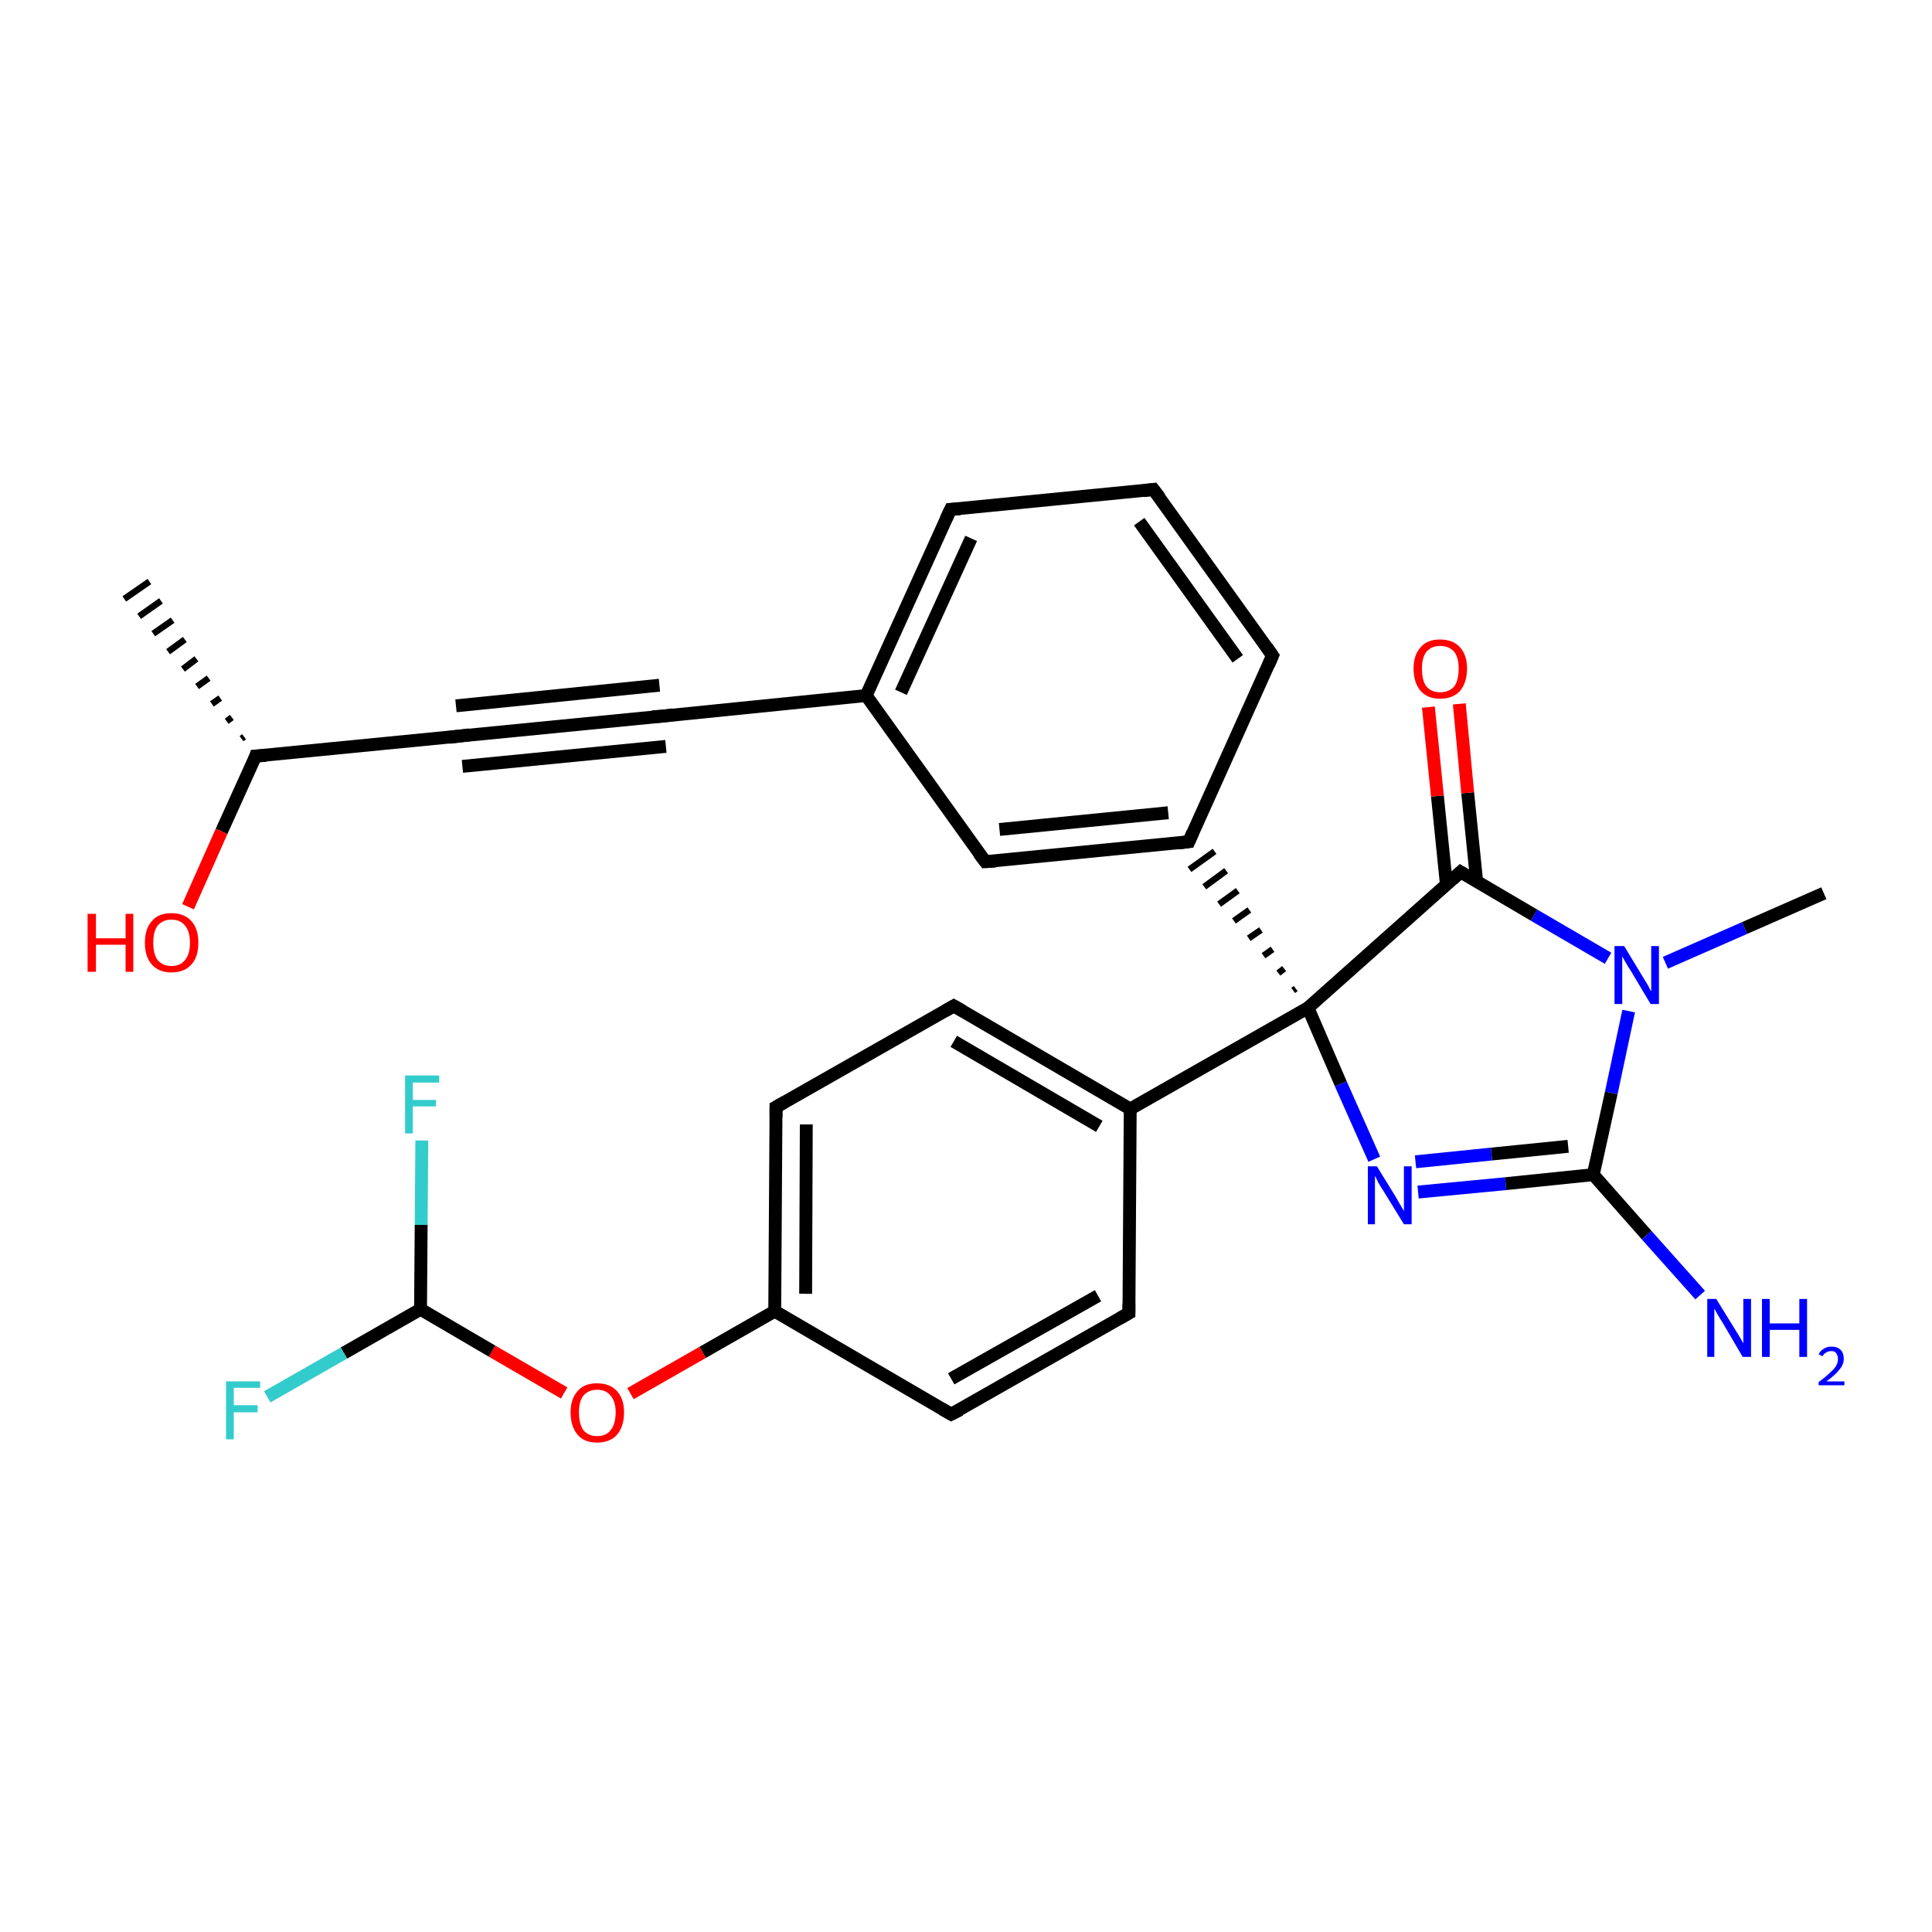 <?xml version='1.0' encoding='iso-8859-1'?>
<svg version='1.1' baseProfile='full'
              xmlns='http://www.w3.org/2000/svg'
                      xmlns:rdkit='http://www.rdkit.org/xml'
                      xmlns:xlink='http://www.w3.org/1999/xlink'
                  xml:space='preserve'
width='300px' height='300px' viewBox='0 0 300 300'>
<!-- END OF HEADER -->
<rect style='opacity:1.0;fill:#FFFFFF;stroke:none' width='300.0' height='300.0' x='0.0' y='0.0'> </rect>
<path class='bond-0 atom-1 atom-0' d='M 37.5,114.7 L 37.9,114.4' style='fill:none;fill-rule:evenodd;stroke:#000000;stroke-width:1.0px;stroke-linecap:butt;stroke-linejoin:miter;stroke-opacity:1' />
<path class='bond-0 atom-1 atom-0' d='M 35.2,112.0 L 36.0,111.4' style='fill:none;fill-rule:evenodd;stroke:#000000;stroke-width:1.0px;stroke-linecap:butt;stroke-linejoin:miter;stroke-opacity:1' />
<path class='bond-0 atom-1 atom-0' d='M 32.9,109.3 L 34.2,108.4' style='fill:none;fill-rule:evenodd;stroke:#000000;stroke-width:1.0px;stroke-linecap:butt;stroke-linejoin:miter;stroke-opacity:1' />
<path class='bond-0 atom-1 atom-0' d='M 30.6,106.6 L 32.4,105.3' style='fill:none;fill-rule:evenodd;stroke:#000000;stroke-width:1.0px;stroke-linecap:butt;stroke-linejoin:miter;stroke-opacity:1' />
<path class='bond-0 atom-1 atom-0' d='M 28.4,103.9 L 30.5,102.3' style='fill:none;fill-rule:evenodd;stroke:#000000;stroke-width:1.0px;stroke-linecap:butt;stroke-linejoin:miter;stroke-opacity:1' />
<path class='bond-0 atom-1 atom-0' d='M 26.1,101.2 L 28.7,99.3' style='fill:none;fill-rule:evenodd;stroke:#000000;stroke-width:1.0px;stroke-linecap:butt;stroke-linejoin:miter;stroke-opacity:1' />
<path class='bond-0 atom-1 atom-0' d='M 23.8,98.4 L 26.8,96.3' style='fill:none;fill-rule:evenodd;stroke:#000000;stroke-width:1.0px;stroke-linecap:butt;stroke-linejoin:miter;stroke-opacity:1' />
<path class='bond-0 atom-1 atom-0' d='M 21.6,95.7 L 25.0,93.3' style='fill:none;fill-rule:evenodd;stroke:#000000;stroke-width:1.0px;stroke-linecap:butt;stroke-linejoin:miter;stroke-opacity:1' />
<path class='bond-0 atom-1 atom-0' d='M 19.3,93.0 L 23.2,90.3' style='fill:none;fill-rule:evenodd;stroke:#000000;stroke-width:1.0px;stroke-linecap:butt;stroke-linejoin:miter;stroke-opacity:1' />
<path class='bond-1 atom-1 atom-2' d='M 39.7,117.4 L 34.4,129.1' style='fill:none;fill-rule:evenodd;stroke:#000000;stroke-width:2.0px;stroke-linecap:butt;stroke-linejoin:miter;stroke-opacity:1' />
<path class='bond-1 atom-1 atom-2' d='M 34.4,129.1 L 29.2,140.8' style='fill:none;fill-rule:evenodd;stroke:#FF0000;stroke-width:2.0px;stroke-linecap:butt;stroke-linejoin:miter;stroke-opacity:1' />
<path class='bond-2 atom-1 atom-3' d='M 39.7,117.4 L 71.3,114.3' style='fill:none;fill-rule:evenodd;stroke:#000000;stroke-width:2.0px;stroke-linecap:butt;stroke-linejoin:miter;stroke-opacity:1' />
<path class='bond-3 atom-3 atom-4' d='M 71.3,114.3 L 102.9,111.2' style='fill:none;fill-rule:evenodd;stroke:#000000;stroke-width:2.0px;stroke-linecap:butt;stroke-linejoin:miter;stroke-opacity:1' />
<path class='bond-3 atom-3 atom-4' d='M 70.8,109.6 L 102.4,106.4' style='fill:none;fill-rule:evenodd;stroke:#000000;stroke-width:2.0px;stroke-linecap:butt;stroke-linejoin:miter;stroke-opacity:1' />
<path class='bond-3 atom-3 atom-4' d='M 71.8,119.0 L 103.4,115.9' style='fill:none;fill-rule:evenodd;stroke:#000000;stroke-width:2.0px;stroke-linecap:butt;stroke-linejoin:miter;stroke-opacity:1' />
<path class='bond-4 atom-4 atom-5' d='M 102.9,111.2 L 134.5,108.0' style='fill:none;fill-rule:evenodd;stroke:#000000;stroke-width:2.0px;stroke-linecap:butt;stroke-linejoin:miter;stroke-opacity:1' />
<path class='bond-5 atom-5 atom-6' d='M 134.5,108.0 L 147.6,79.1' style='fill:none;fill-rule:evenodd;stroke:#000000;stroke-width:2.0px;stroke-linecap:butt;stroke-linejoin:miter;stroke-opacity:1' />
<path class='bond-5 atom-5 atom-6' d='M 139.9,107.5 L 150.8,83.6' style='fill:none;fill-rule:evenodd;stroke:#000000;stroke-width:2.0px;stroke-linecap:butt;stroke-linejoin:miter;stroke-opacity:1' />
<path class='bond-6 atom-6 atom-7' d='M 147.6,79.1 L 179.1,76.0' style='fill:none;fill-rule:evenodd;stroke:#000000;stroke-width:2.0px;stroke-linecap:butt;stroke-linejoin:miter;stroke-opacity:1' />
<path class='bond-7 atom-7 atom-8' d='M 179.1,76.0 L 197.6,101.8' style='fill:none;fill-rule:evenodd;stroke:#000000;stroke-width:2.0px;stroke-linecap:butt;stroke-linejoin:miter;stroke-opacity:1' />
<path class='bond-7 atom-7 atom-8' d='M 176.9,81.0 L 192.2,102.3' style='fill:none;fill-rule:evenodd;stroke:#000000;stroke-width:2.0px;stroke-linecap:butt;stroke-linejoin:miter;stroke-opacity:1' />
<path class='bond-8 atom-8 atom-9' d='M 197.6,101.8 L 184.6,130.7' style='fill:none;fill-rule:evenodd;stroke:#000000;stroke-width:2.0px;stroke-linecap:butt;stroke-linejoin:miter;stroke-opacity:1' />
<path class='bond-9 atom-9 atom-10' d='M 184.6,130.7 L 153.0,133.8' style='fill:none;fill-rule:evenodd;stroke:#000000;stroke-width:2.0px;stroke-linecap:butt;stroke-linejoin:miter;stroke-opacity:1' />
<path class='bond-9 atom-9 atom-10' d='M 181.4,126.2 L 155.2,128.8' style='fill:none;fill-rule:evenodd;stroke:#000000;stroke-width:2.0px;stroke-linecap:butt;stroke-linejoin:miter;stroke-opacity:1' />
<path class='bond-10 atom-11 atom-9' d='M 201.2,153.5 L 200.8,153.8' style='fill:none;fill-rule:evenodd;stroke:#000000;stroke-width:1.0px;stroke-linecap:butt;stroke-linejoin:miter;stroke-opacity:1' />
<path class='bond-10 atom-11 atom-9' d='M 199.4,150.4 L 198.5,151.1' style='fill:none;fill-rule:evenodd;stroke:#000000;stroke-width:1.0px;stroke-linecap:butt;stroke-linejoin:miter;stroke-opacity:1' />
<path class='bond-10 atom-11 atom-9' d='M 197.6,147.4 L 196.2,148.4' style='fill:none;fill-rule:evenodd;stroke:#000000;stroke-width:1.0px;stroke-linecap:butt;stroke-linejoin:miter;stroke-opacity:1' />
<path class='bond-10 atom-11 atom-9' d='M 195.8,144.4 L 193.9,145.7' style='fill:none;fill-rule:evenodd;stroke:#000000;stroke-width:1.0px;stroke-linecap:butt;stroke-linejoin:miter;stroke-opacity:1' />
<path class='bond-10 atom-11 atom-9' d='M 194.0,141.3 L 191.6,143.0' style='fill:none;fill-rule:evenodd;stroke:#000000;stroke-width:1.0px;stroke-linecap:butt;stroke-linejoin:miter;stroke-opacity:1' />
<path class='bond-10 atom-11 atom-9' d='M 192.2,138.3 L 189.3,140.4' style='fill:none;fill-rule:evenodd;stroke:#000000;stroke-width:1.0px;stroke-linecap:butt;stroke-linejoin:miter;stroke-opacity:1' />
<path class='bond-10 atom-11 atom-9' d='M 190.4,135.2 L 187.0,137.7' style='fill:none;fill-rule:evenodd;stroke:#000000;stroke-width:1.0px;stroke-linecap:butt;stroke-linejoin:miter;stroke-opacity:1' />
<path class='bond-10 atom-11 atom-9' d='M 188.6,132.2 L 184.7,135.0' style='fill:none;fill-rule:evenodd;stroke:#000000;stroke-width:1.0px;stroke-linecap:butt;stroke-linejoin:miter;stroke-opacity:1' />
<path class='bond-11 atom-11 atom-12' d='M 203.1,156.5 L 208.2,168.3' style='fill:none;fill-rule:evenodd;stroke:#000000;stroke-width:2.0px;stroke-linecap:butt;stroke-linejoin:miter;stroke-opacity:1' />
<path class='bond-11 atom-11 atom-12' d='M 208.2,168.3 L 213.4,180.0' style='fill:none;fill-rule:evenodd;stroke:#0000FF;stroke-width:2.0px;stroke-linecap:butt;stroke-linejoin:miter;stroke-opacity:1' />
<path class='bond-12 atom-12 atom-13' d='M 220.2,185.1 L 233.8,183.8' style='fill:none;fill-rule:evenodd;stroke:#0000FF;stroke-width:2.0px;stroke-linecap:butt;stroke-linejoin:miter;stroke-opacity:1' />
<path class='bond-12 atom-12 atom-13' d='M 233.8,183.8 L 247.4,182.4' style='fill:none;fill-rule:evenodd;stroke:#000000;stroke-width:2.0px;stroke-linecap:butt;stroke-linejoin:miter;stroke-opacity:1' />
<path class='bond-12 atom-12 atom-13' d='M 219.8,180.4 L 231.6,179.2' style='fill:none;fill-rule:evenodd;stroke:#0000FF;stroke-width:2.0px;stroke-linecap:butt;stroke-linejoin:miter;stroke-opacity:1' />
<path class='bond-12 atom-12 atom-13' d='M 231.6,179.2 L 243.5,178.0' style='fill:none;fill-rule:evenodd;stroke:#000000;stroke-width:2.0px;stroke-linecap:butt;stroke-linejoin:miter;stroke-opacity:1' />
<path class='bond-13 atom-13 atom-14' d='M 247.4,182.4 L 255.7,191.8' style='fill:none;fill-rule:evenodd;stroke:#000000;stroke-width:2.0px;stroke-linecap:butt;stroke-linejoin:miter;stroke-opacity:1' />
<path class='bond-13 atom-13 atom-14' d='M 255.7,191.8 L 264.0,201.1' style='fill:none;fill-rule:evenodd;stroke:#0000FF;stroke-width:2.0px;stroke-linecap:butt;stroke-linejoin:miter;stroke-opacity:1' />
<path class='bond-14 atom-13 atom-15' d='M 247.4,182.4 L 250.2,169.7' style='fill:none;fill-rule:evenodd;stroke:#000000;stroke-width:2.0px;stroke-linecap:butt;stroke-linejoin:miter;stroke-opacity:1' />
<path class='bond-14 atom-13 atom-15' d='M 250.2,169.7 L 252.9,157.0' style='fill:none;fill-rule:evenodd;stroke:#0000FF;stroke-width:2.0px;stroke-linecap:butt;stroke-linejoin:miter;stroke-opacity:1' />
<path class='bond-15 atom-15 atom-16' d='M 258.6,149.5 L 270.9,144.1' style='fill:none;fill-rule:evenodd;stroke:#0000FF;stroke-width:2.0px;stroke-linecap:butt;stroke-linejoin:miter;stroke-opacity:1' />
<path class='bond-15 atom-15 atom-16' d='M 270.9,144.1 L 283.2,138.7' style='fill:none;fill-rule:evenodd;stroke:#000000;stroke-width:2.0px;stroke-linecap:butt;stroke-linejoin:miter;stroke-opacity:1' />
<path class='bond-16 atom-15 atom-17' d='M 249.7,148.8 L 238.2,142.1' style='fill:none;fill-rule:evenodd;stroke:#0000FF;stroke-width:2.0px;stroke-linecap:butt;stroke-linejoin:miter;stroke-opacity:1' />
<path class='bond-16 atom-15 atom-17' d='M 238.2,142.1 L 226.8,135.4' style='fill:none;fill-rule:evenodd;stroke:#000000;stroke-width:2.0px;stroke-linecap:butt;stroke-linejoin:miter;stroke-opacity:1' />
<path class='bond-17 atom-17 atom-18' d='M 229.3,136.9 L 227.9,123.1' style='fill:none;fill-rule:evenodd;stroke:#000000;stroke-width:2.0px;stroke-linecap:butt;stroke-linejoin:miter;stroke-opacity:1' />
<path class='bond-17 atom-17 atom-18' d='M 227.9,123.1 L 226.6,109.3' style='fill:none;fill-rule:evenodd;stroke:#FF0000;stroke-width:2.0px;stroke-linecap:butt;stroke-linejoin:miter;stroke-opacity:1' />
<path class='bond-17 atom-17 atom-18' d='M 224.6,137.4 L 223.2,123.6' style='fill:none;fill-rule:evenodd;stroke:#000000;stroke-width:2.0px;stroke-linecap:butt;stroke-linejoin:miter;stroke-opacity:1' />
<path class='bond-17 atom-17 atom-18' d='M 223.2,123.6 L 221.8,109.8' style='fill:none;fill-rule:evenodd;stroke:#FF0000;stroke-width:2.0px;stroke-linecap:butt;stroke-linejoin:miter;stroke-opacity:1' />
<path class='bond-18 atom-11 atom-19' d='M 203.1,156.5 L 175.5,172.2' style='fill:none;fill-rule:evenodd;stroke:#000000;stroke-width:2.0px;stroke-linecap:butt;stroke-linejoin:miter;stroke-opacity:1' />
<path class='bond-19 atom-19 atom-20' d='M 175.5,172.2 L 148.1,156.2' style='fill:none;fill-rule:evenodd;stroke:#000000;stroke-width:2.0px;stroke-linecap:butt;stroke-linejoin:miter;stroke-opacity:1' />
<path class='bond-19 atom-19 atom-20' d='M 170.7,174.9 L 148.1,161.7' style='fill:none;fill-rule:evenodd;stroke:#000000;stroke-width:2.0px;stroke-linecap:butt;stroke-linejoin:miter;stroke-opacity:1' />
<path class='bond-20 atom-20 atom-21' d='M 148.1,156.2 L 120.5,171.9' style='fill:none;fill-rule:evenodd;stroke:#000000;stroke-width:2.0px;stroke-linecap:butt;stroke-linejoin:miter;stroke-opacity:1' />
<path class='bond-21 atom-21 atom-22' d='M 120.5,171.9 L 120.3,203.6' style='fill:none;fill-rule:evenodd;stroke:#000000;stroke-width:2.0px;stroke-linecap:butt;stroke-linejoin:miter;stroke-opacity:1' />
<path class='bond-21 atom-21 atom-22' d='M 125.2,174.6 L 125.1,200.9' style='fill:none;fill-rule:evenodd;stroke:#000000;stroke-width:2.0px;stroke-linecap:butt;stroke-linejoin:miter;stroke-opacity:1' />
<path class='bond-22 atom-22 atom-23' d='M 120.3,203.6 L 109.1,210.0' style='fill:none;fill-rule:evenodd;stroke:#000000;stroke-width:2.0px;stroke-linecap:butt;stroke-linejoin:miter;stroke-opacity:1' />
<path class='bond-22 atom-22 atom-23' d='M 109.1,210.0 L 97.9,216.4' style='fill:none;fill-rule:evenodd;stroke:#FF0000;stroke-width:2.0px;stroke-linecap:butt;stroke-linejoin:miter;stroke-opacity:1' />
<path class='bond-23 atom-23 atom-24' d='M 87.6,216.3 L 76.4,209.8' style='fill:none;fill-rule:evenodd;stroke:#FF0000;stroke-width:2.0px;stroke-linecap:butt;stroke-linejoin:miter;stroke-opacity:1' />
<path class='bond-23 atom-23 atom-24' d='M 76.4,209.8 L 65.3,203.3' style='fill:none;fill-rule:evenodd;stroke:#000000;stroke-width:2.0px;stroke-linecap:butt;stroke-linejoin:miter;stroke-opacity:1' />
<path class='bond-24 atom-24 atom-25' d='M 65.3,203.3 L 53.4,210.1' style='fill:none;fill-rule:evenodd;stroke:#000000;stroke-width:2.0px;stroke-linecap:butt;stroke-linejoin:miter;stroke-opacity:1' />
<path class='bond-24 atom-24 atom-25' d='M 53.4,210.1 L 41.5,216.9' style='fill:none;fill-rule:evenodd;stroke:#33CCCC;stroke-width:2.0px;stroke-linecap:butt;stroke-linejoin:miter;stroke-opacity:1' />
<path class='bond-25 atom-24 atom-26' d='M 65.3,203.3 L 65.4,190.2' style='fill:none;fill-rule:evenodd;stroke:#000000;stroke-width:2.0px;stroke-linecap:butt;stroke-linejoin:miter;stroke-opacity:1' />
<path class='bond-25 atom-24 atom-26' d='M 65.4,190.2 L 65.5,177.1' style='fill:none;fill-rule:evenodd;stroke:#33CCCC;stroke-width:2.0px;stroke-linecap:butt;stroke-linejoin:miter;stroke-opacity:1' />
<path class='bond-26 atom-22 atom-27' d='M 120.3,203.6 L 147.7,219.6' style='fill:none;fill-rule:evenodd;stroke:#000000;stroke-width:2.0px;stroke-linecap:butt;stroke-linejoin:miter;stroke-opacity:1' />
<path class='bond-27 atom-27 atom-28' d='M 147.7,219.6 L 175.3,203.9' style='fill:none;fill-rule:evenodd;stroke:#000000;stroke-width:2.0px;stroke-linecap:butt;stroke-linejoin:miter;stroke-opacity:1' />
<path class='bond-27 atom-27 atom-28' d='M 147.7,214.1 L 170.5,201.2' style='fill:none;fill-rule:evenodd;stroke:#000000;stroke-width:2.0px;stroke-linecap:butt;stroke-linejoin:miter;stroke-opacity:1' />
<path class='bond-28 atom-10 atom-5' d='M 153.0,133.8 L 134.5,108.0' style='fill:none;fill-rule:evenodd;stroke:#000000;stroke-width:2.0px;stroke-linecap:butt;stroke-linejoin:miter;stroke-opacity:1' />
<path class='bond-29 atom-17 atom-11' d='M 226.8,135.4 L 203.1,156.5' style='fill:none;fill-rule:evenodd;stroke:#000000;stroke-width:2.0px;stroke-linecap:butt;stroke-linejoin:miter;stroke-opacity:1' />
<path class='bond-30 atom-28 atom-19' d='M 175.3,203.9 L 175.5,172.2' style='fill:none;fill-rule:evenodd;stroke:#000000;stroke-width:2.0px;stroke-linecap:butt;stroke-linejoin:miter;stroke-opacity:1' />
<path d='M 39.5,118.0 L 39.7,117.4 L 41.3,117.3' style='fill:none;stroke:#000000;stroke-width:2.0px;stroke-linecap:butt;stroke-linejoin:miter;stroke-opacity:1;' />
<path d='M 69.7,114.5 L 71.3,114.3 L 72.9,114.1' style='fill:none;stroke:#000000;stroke-width:2.0px;stroke-linecap:butt;stroke-linejoin:miter;stroke-opacity:1;' />
<path d='M 101.3,111.3 L 102.9,111.2 L 104.5,111.0' style='fill:none;stroke:#000000;stroke-width:2.0px;stroke-linecap:butt;stroke-linejoin:miter;stroke-opacity:1;' />
<path d='M 146.9,80.6 L 147.6,79.1 L 149.1,79.0' style='fill:none;stroke:#000000;stroke-width:2.0px;stroke-linecap:butt;stroke-linejoin:miter;stroke-opacity:1;' />
<path d='M 177.6,76.2 L 179.1,76.0 L 180.1,77.3' style='fill:none;stroke:#000000;stroke-width:2.0px;stroke-linecap:butt;stroke-linejoin:miter;stroke-opacity:1;' />
<path d='M 196.7,100.5 L 197.6,101.8 L 197.0,103.2' style='fill:none;stroke:#000000;stroke-width:2.0px;stroke-linecap:butt;stroke-linejoin:miter;stroke-opacity:1;' />
<path d='M 185.2,129.3 L 184.6,130.7 L 183.0,130.9' style='fill:none;stroke:#000000;stroke-width:2.0px;stroke-linecap:butt;stroke-linejoin:miter;stroke-opacity:1;' />
<path d='M 154.6,133.7 L 153.0,133.8 L 152.0,132.5' style='fill:none;stroke:#000000;stroke-width:2.0px;stroke-linecap:butt;stroke-linejoin:miter;stroke-opacity:1;' />
<path d='M 227.3,135.7 L 226.8,135.4 L 225.6,136.5' style='fill:none;stroke:#000000;stroke-width:2.0px;stroke-linecap:butt;stroke-linejoin:miter;stroke-opacity:1;' />
<path d='M 149.5,157.0 L 148.1,156.2 L 146.7,157.0' style='fill:none;stroke:#000000;stroke-width:2.0px;stroke-linecap:butt;stroke-linejoin:miter;stroke-opacity:1;' />
<path d='M 121.9,171.1 L 120.5,171.9 L 120.5,173.5' style='fill:none;stroke:#000000;stroke-width:2.0px;stroke-linecap:butt;stroke-linejoin:miter;stroke-opacity:1;' />
<path d='M 146.3,218.8 L 147.7,219.6 L 149.1,218.9' style='fill:none;stroke:#000000;stroke-width:2.0px;stroke-linecap:butt;stroke-linejoin:miter;stroke-opacity:1;' />
<path d='M 173.9,204.7 L 175.3,203.9 L 175.3,202.4' style='fill:none;stroke:#000000;stroke-width:2.0px;stroke-linecap:butt;stroke-linejoin:miter;stroke-opacity:1;' />
<path class='atom-2' d='M 13.6 141.9
L 14.9 141.9
L 14.9 145.7
L 19.5 145.7
L 19.5 141.9
L 20.7 141.9
L 20.7 150.9
L 19.5 150.9
L 19.5 146.7
L 14.9 146.7
L 14.9 150.9
L 13.6 150.9
L 13.6 141.9
' fill='#FF0000'/>
<path class='atom-2' d='M 22.5 146.4
Q 22.5 144.2, 23.6 143.0
Q 24.6 141.8, 26.6 141.8
Q 28.6 141.8, 29.7 143.0
Q 30.8 144.2, 30.8 146.4
Q 30.8 148.6, 29.7 149.8
Q 28.6 151.0, 26.6 151.0
Q 24.7 151.0, 23.6 149.8
Q 22.5 148.6, 22.5 146.4
M 26.6 150.0
Q 28.0 150.0, 28.7 149.1
Q 29.5 148.2, 29.5 146.4
Q 29.5 144.6, 28.7 143.7
Q 28.0 142.8, 26.6 142.8
Q 25.3 142.8, 24.5 143.7
Q 23.8 144.6, 23.8 146.4
Q 23.8 148.2, 24.5 149.1
Q 25.3 150.0, 26.6 150.0
' fill='#FF0000'/>
<path class='atom-12' d='M 213.8 181.1
L 216.7 185.8
Q 217.0 186.3, 217.5 187.2
Q 218.0 188.0, 218.0 188.1
L 218.0 181.1
L 219.2 181.1
L 219.2 190.1
L 218.0 190.1
L 214.8 184.9
Q 214.4 184.3, 214.0 183.6
Q 213.7 182.9, 213.5 182.6
L 213.5 190.1
L 212.4 190.1
L 212.4 181.1
L 213.8 181.1
' fill='#0000FF'/>
<path class='atom-14' d='M 266.5 201.7
L 269.4 206.4
Q 269.7 206.9, 270.2 207.7
Q 270.7 208.6, 270.7 208.6
L 270.7 201.7
L 271.9 201.7
L 271.9 210.7
L 270.6 210.7
L 267.5 205.4
Q 267.1 204.8, 266.7 204.1
Q 266.3 203.4, 266.2 203.2
L 266.2 210.7
L 265.1 210.7
L 265.1 201.7
L 266.5 201.7
' fill='#0000FF'/>
<path class='atom-14' d='M 273.6 201.7
L 274.8 201.7
L 274.8 205.5
L 279.4 205.5
L 279.4 201.7
L 280.6 201.7
L 280.6 210.7
L 279.4 210.7
L 279.4 206.5
L 274.8 206.5
L 274.8 210.7
L 273.6 210.7
L 273.6 201.7
' fill='#0000FF'/>
<path class='atom-14' d='M 282.4 210.3
Q 282.6 209.8, 283.1 209.5
Q 283.6 209.1, 284.4 209.1
Q 285.3 209.1, 285.8 209.6
Q 286.3 210.1, 286.3 211.0
Q 286.3 211.9, 285.6 212.7
Q 285.0 213.5, 283.6 214.5
L 286.4 214.5
L 286.4 215.1
L 282.4 215.1
L 282.4 214.6
Q 283.5 213.8, 284.1 213.2
Q 284.8 212.6, 285.1 212.1
Q 285.4 211.6, 285.4 211.0
Q 285.4 210.5, 285.1 210.1
Q 284.9 209.8, 284.4 209.8
Q 283.9 209.8, 283.6 210.0
Q 283.2 210.2, 283.0 210.6
L 282.4 210.3
' fill='#0000FF'/>
<path class='atom-15' d='M 252.2 146.9
L 255.1 151.7
Q 255.4 152.2, 255.9 153.0
Q 256.3 153.9, 256.4 153.9
L 256.4 146.9
L 257.6 146.9
L 257.6 155.9
L 256.3 155.9
L 253.2 150.7
Q 252.8 150.1, 252.4 149.4
Q 252.0 148.7, 251.9 148.5
L 251.9 155.9
L 250.7 155.9
L 250.7 146.9
L 252.2 146.9
' fill='#0000FF'/>
<path class='atom-18' d='M 219.5 103.8
Q 219.5 101.7, 220.6 100.5
Q 221.6 99.3, 223.6 99.3
Q 225.6 99.3, 226.7 100.5
Q 227.8 101.7, 227.8 103.8
Q 227.8 106.0, 226.7 107.3
Q 225.6 108.5, 223.6 108.5
Q 221.7 108.5, 220.6 107.3
Q 219.5 106.0, 219.5 103.8
M 223.6 107.5
Q 225.0 107.5, 225.8 106.6
Q 226.5 105.7, 226.5 103.8
Q 226.5 102.1, 225.8 101.2
Q 225.0 100.3, 223.6 100.3
Q 222.3 100.3, 221.5 101.2
Q 220.8 102.1, 220.8 103.8
Q 220.8 105.7, 221.5 106.6
Q 222.3 107.5, 223.6 107.5
' fill='#FF0000'/>
<path class='atom-23' d='M 88.6 219.3
Q 88.6 217.2, 89.7 216.0
Q 90.7 214.8, 92.7 214.8
Q 94.7 214.8, 95.8 216.0
Q 96.9 217.2, 96.9 219.3
Q 96.9 221.5, 95.8 222.8
Q 94.7 224.0, 92.7 224.0
Q 90.7 224.0, 89.7 222.8
Q 88.6 221.5, 88.6 219.3
M 92.7 223.0
Q 94.1 223.0, 94.8 222.1
Q 95.6 221.1, 95.6 219.3
Q 95.6 217.6, 94.8 216.7
Q 94.1 215.8, 92.7 215.8
Q 91.4 215.8, 90.6 216.7
Q 89.9 217.6, 89.9 219.3
Q 89.9 221.1, 90.6 222.1
Q 91.4 223.0, 92.7 223.0
' fill='#FF0000'/>
<path class='atom-25' d='M 35.1 214.5
L 40.4 214.5
L 40.4 215.5
L 36.3 215.5
L 36.3 218.2
L 40.0 218.2
L 40.0 219.3
L 36.3 219.3
L 36.3 223.5
L 35.1 223.5
L 35.1 214.5
' fill='#33CCCC'/>
<path class='atom-26' d='M 62.9 167.0
L 68.2 167.0
L 68.2 168.1
L 64.1 168.1
L 64.1 170.8
L 67.7 170.8
L 67.7 171.8
L 64.1 171.8
L 64.1 176.0
L 62.9 176.0
L 62.9 167.0
' fill='#33CCCC'/>
</svg>
